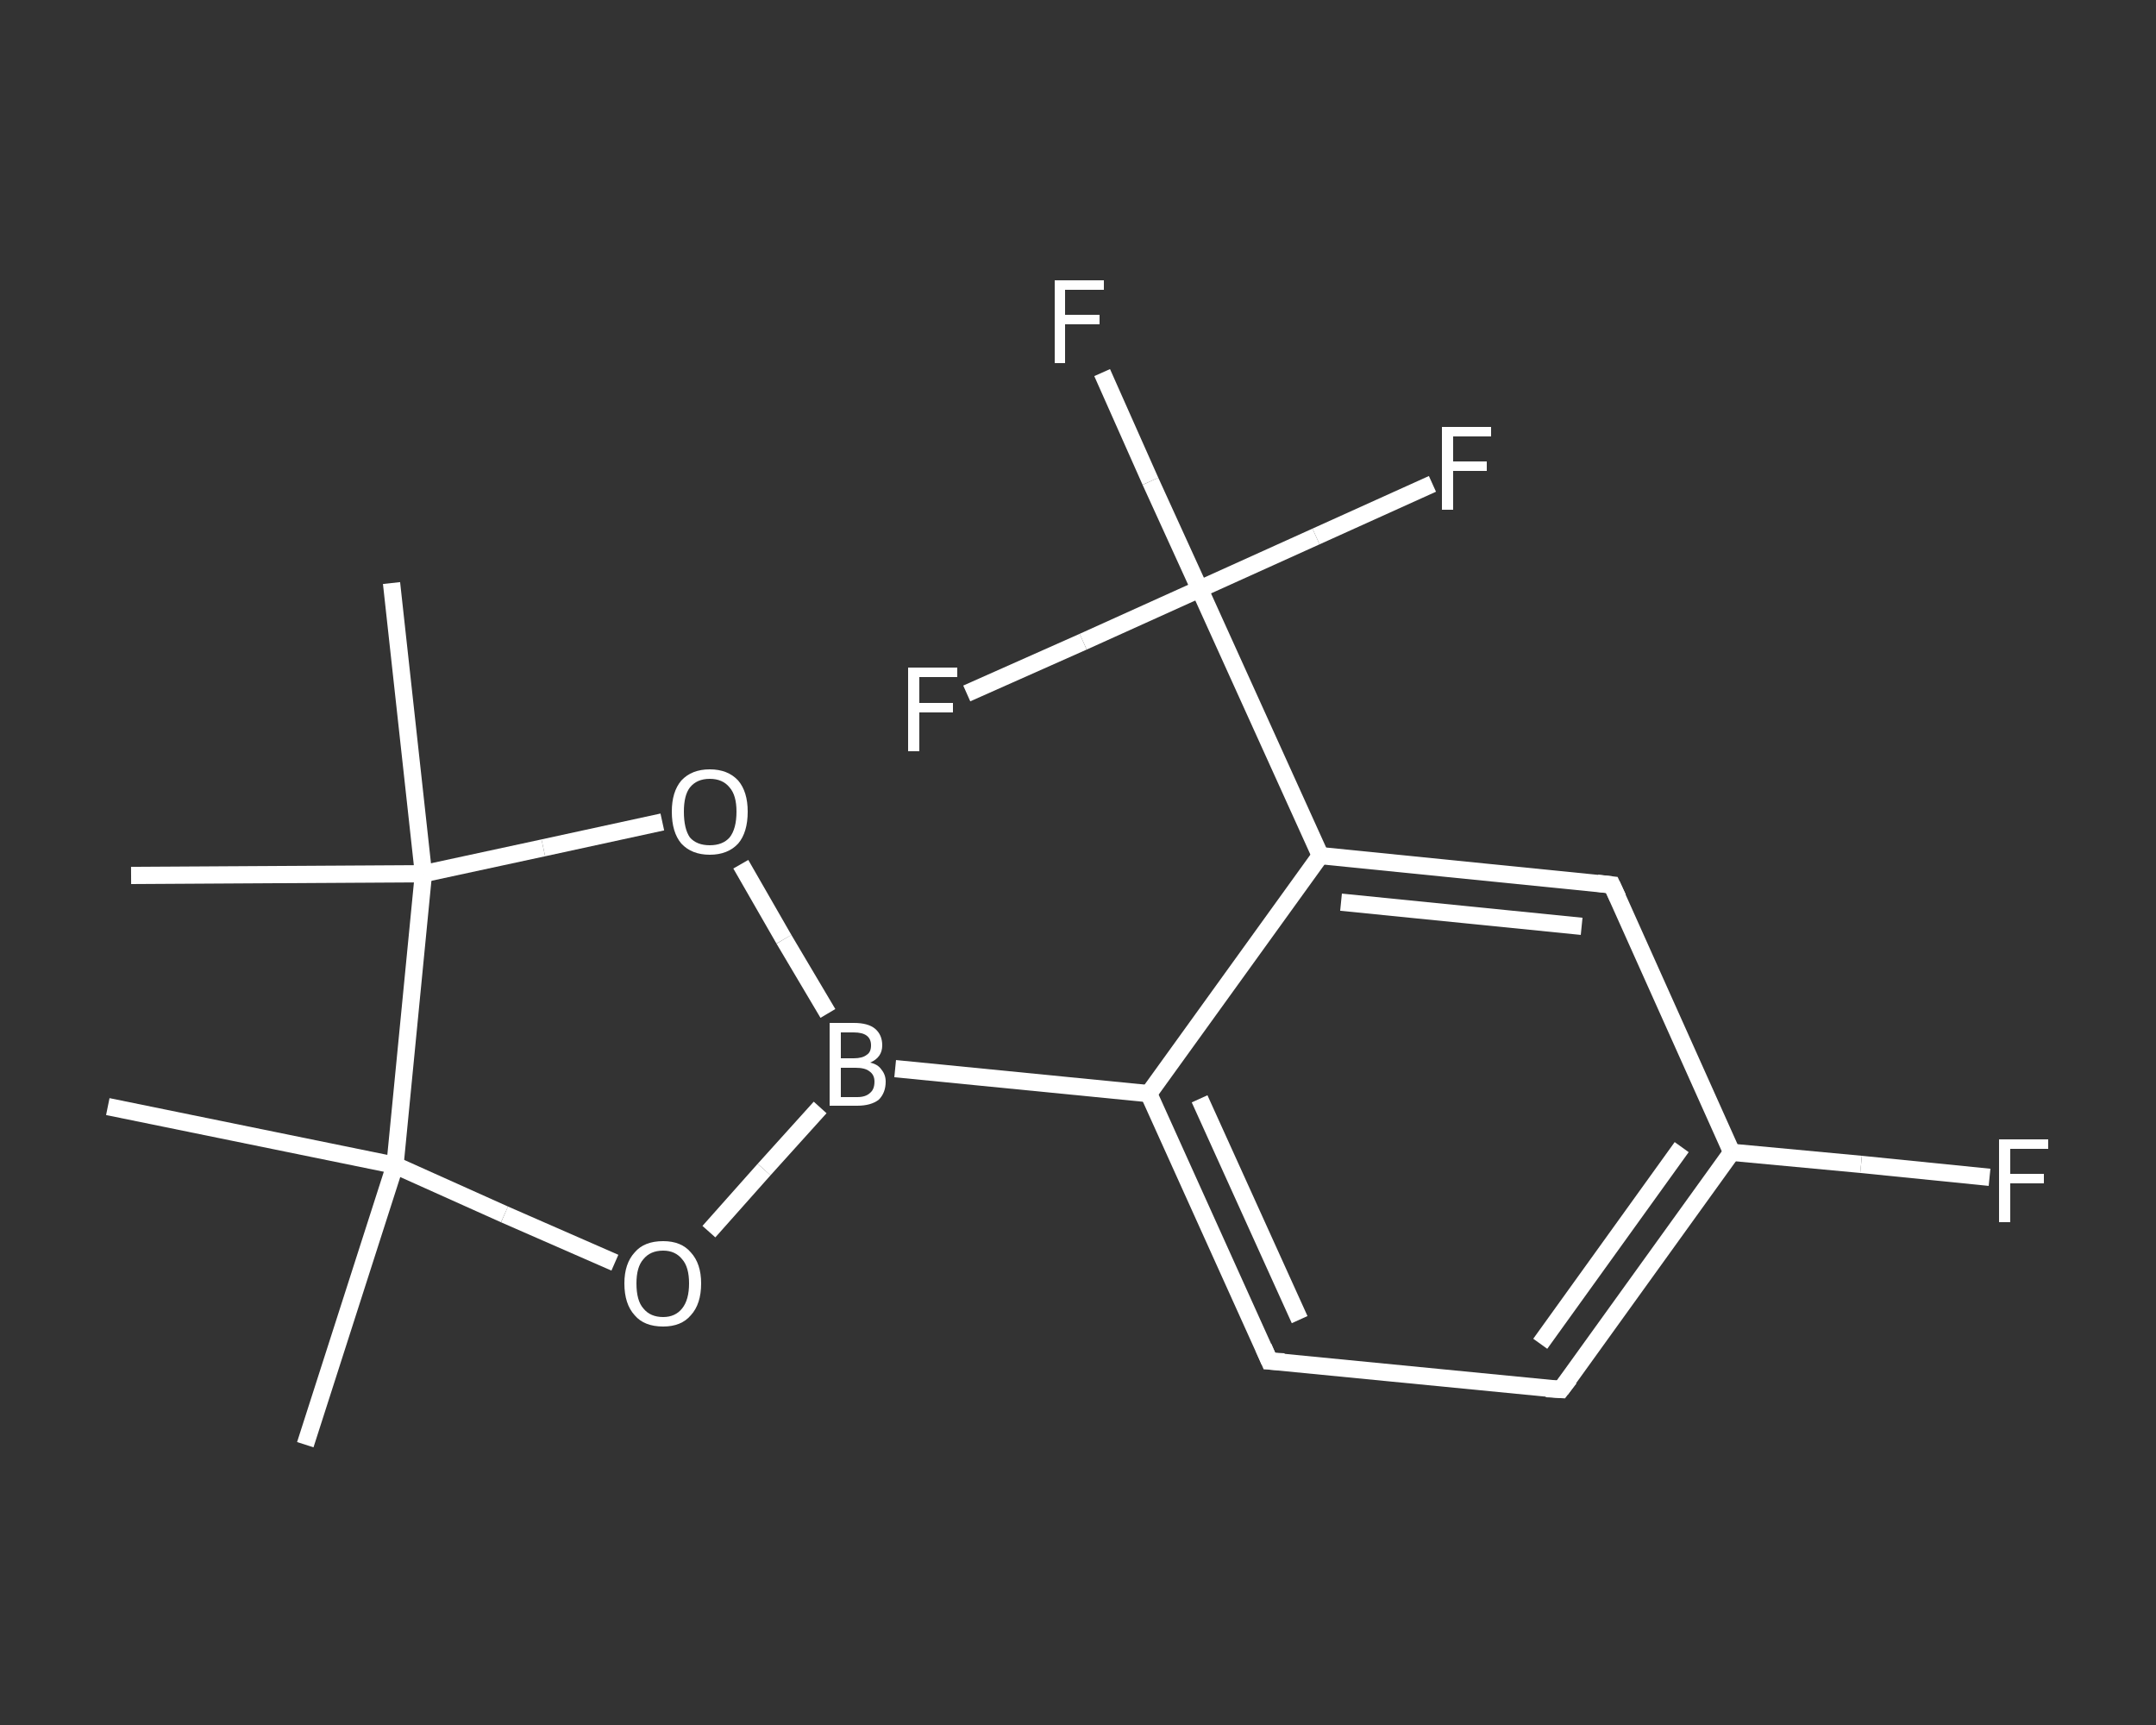 <?xml version='1.0' encoding='iso-8859-1'?>
<svg version='1.1' baseProfile='full'
              xmlns='http://www.w3.org/2000/svg'
                      xmlns:rdkit='http://www.rdkit.org/xml'
                      xmlns:xlink='http://www.w3.org/1999/xlink'
                  xml:space='preserve'
width='250px' height='200px' viewBox='0 0 250 200'>
<rect x="0" y="0" width="250" height="200" fill="#333333" stroke="none"/>
<!-- END OF HEADER -->
<rect style='opacity:1.0;fill:transparent;stroke:none' width='250.0' height='200.0' x='0.0' y='0.0'> </rect>
<path class='bond-0 atom-0 atom-1' d='M 35.4,167.5 L 45.8,135.1' style='fill:none;fill-rule:evenodd;stroke:#FFFFFF;stroke-width:2.0px;stroke-linecap:butt;stroke-linejoin:miter;stroke-opacity:1' />
<path class='bond-1 atom-1 atom-2' d='M 45.8,135.1 L 12.5,128.3' style='fill:none;fill-rule:evenodd;stroke:#FFFFFF;stroke-width:2.0px;stroke-linecap:butt;stroke-linejoin:miter;stroke-opacity:1' />
<path class='bond-2 atom-1 atom-3' d='M 45.8,135.1 L 58.5,140.8' style='fill:none;fill-rule:evenodd;stroke:#FFFFFF;stroke-width:2.0px;stroke-linecap:butt;stroke-linejoin:miter;stroke-opacity:1' />
<path class='bond-2 atom-1 atom-3' d='M 58.5,140.8 L 71.3,146.4' style='fill:none;fill-rule:evenodd;stroke:#FFFFFF;stroke-width:2.0px;stroke-linecap:butt;stroke-linejoin:miter;stroke-opacity:1' />
<path class='bond-3 atom-3 atom-4' d='M 82.2,142.8 L 88.6,135.6' style='fill:none;fill-rule:evenodd;stroke:#FFFFFF;stroke-width:2.0px;stroke-linecap:butt;stroke-linejoin:miter;stroke-opacity:1' />
<path class='bond-3 atom-3 atom-4' d='M 88.6,135.6 L 95.1,128.4' style='fill:none;fill-rule:evenodd;stroke:#FFFFFF;stroke-width:2.0px;stroke-linecap:butt;stroke-linejoin:miter;stroke-opacity:1' />
<path class='bond-4 atom-4 atom-5' d='M 103.8,123.9 L 133.2,126.8' style='fill:none;fill-rule:evenodd;stroke:#FFFFFF;stroke-width:2.0px;stroke-linecap:butt;stroke-linejoin:miter;stroke-opacity:1' />
<path class='bond-5 atom-5 atom-6' d='M 133.2,126.8 L 147.2,157.8' style='fill:none;fill-rule:evenodd;stroke:#FFFFFF;stroke-width:2.0px;stroke-linecap:butt;stroke-linejoin:miter;stroke-opacity:1' />
<path class='bond-5 atom-5 atom-6' d='M 139.1,127.4 L 150.7,153.0' style='fill:none;fill-rule:evenodd;stroke:#FFFFFF;stroke-width:2.0px;stroke-linecap:butt;stroke-linejoin:miter;stroke-opacity:1' />
<path class='bond-6 atom-6 atom-7' d='M 147.2,157.8 L 181.0,161.1' style='fill:none;fill-rule:evenodd;stroke:#FFFFFF;stroke-width:2.0px;stroke-linecap:butt;stroke-linejoin:miter;stroke-opacity:1' />
<path class='bond-7 atom-7 atom-8' d='M 181.0,161.1 L 200.8,133.6' style='fill:none;fill-rule:evenodd;stroke:#FFFFFF;stroke-width:2.0px;stroke-linecap:butt;stroke-linejoin:miter;stroke-opacity:1' />
<path class='bond-7 atom-7 atom-8' d='M 178.6,155.8 L 195.0,133.0' style='fill:none;fill-rule:evenodd;stroke:#FFFFFF;stroke-width:2.0px;stroke-linecap:butt;stroke-linejoin:miter;stroke-opacity:1' />
<path class='bond-8 atom-8 atom-9' d='M 200.8,133.6 L 215.8,135.0' style='fill:none;fill-rule:evenodd;stroke:#FFFFFF;stroke-width:2.0px;stroke-linecap:butt;stroke-linejoin:miter;stroke-opacity:1' />
<path class='bond-8 atom-8 atom-9' d='M 215.8,135.0 L 230.7,136.5' style='fill:none;fill-rule:evenodd;stroke:#FFFFFF;stroke-width:2.0px;stroke-linecap:butt;stroke-linejoin:miter;stroke-opacity:1' />
<path class='bond-9 atom-8 atom-10' d='M 200.8,133.6 L 186.9,102.6' style='fill:none;fill-rule:evenodd;stroke:#FFFFFF;stroke-width:2.0px;stroke-linecap:butt;stroke-linejoin:miter;stroke-opacity:1' />
<path class='bond-10 atom-10 atom-11' d='M 186.9,102.6 L 153.1,99.2' style='fill:none;fill-rule:evenodd;stroke:#FFFFFF;stroke-width:2.0px;stroke-linecap:butt;stroke-linejoin:miter;stroke-opacity:1' />
<path class='bond-10 atom-10 atom-11' d='M 183.4,107.4 L 155.5,104.6' style='fill:none;fill-rule:evenodd;stroke:#FFFFFF;stroke-width:2.0px;stroke-linecap:butt;stroke-linejoin:miter;stroke-opacity:1' />
<path class='bond-11 atom-11 atom-12' d='M 153.1,99.2 L 139.1,68.3' style='fill:none;fill-rule:evenodd;stroke:#FFFFFF;stroke-width:2.0px;stroke-linecap:butt;stroke-linejoin:miter;stroke-opacity:1' />
<path class='bond-12 atom-12 atom-13' d='M 139.1,68.3 L 133.4,55.8' style='fill:none;fill-rule:evenodd;stroke:#FFFFFF;stroke-width:2.0px;stroke-linecap:butt;stroke-linejoin:miter;stroke-opacity:1' />
<path class='bond-12 atom-12 atom-13' d='M 133.4,55.8 L 127.8,43.2' style='fill:none;fill-rule:evenodd;stroke:#FFFFFF;stroke-width:2.0px;stroke-linecap:butt;stroke-linejoin:miter;stroke-opacity:1' />
<path class='bond-13 atom-12 atom-14' d='M 139.1,68.3 L 152.6,62.2' style='fill:none;fill-rule:evenodd;stroke:#FFFFFF;stroke-width:2.0px;stroke-linecap:butt;stroke-linejoin:miter;stroke-opacity:1' />
<path class='bond-13 atom-12 atom-14' d='M 152.6,62.2 L 166.1,56.1' style='fill:none;fill-rule:evenodd;stroke:#FFFFFF;stroke-width:2.0px;stroke-linecap:butt;stroke-linejoin:miter;stroke-opacity:1' />
<path class='bond-14 atom-12 atom-15' d='M 139.1,68.3 L 125.6,74.4' style='fill:none;fill-rule:evenodd;stroke:#FFFFFF;stroke-width:2.0px;stroke-linecap:butt;stroke-linejoin:miter;stroke-opacity:1' />
<path class='bond-14 atom-12 atom-15' d='M 125.6,74.4 L 112.1,80.4' style='fill:none;fill-rule:evenodd;stroke:#FFFFFF;stroke-width:2.0px;stroke-linecap:butt;stroke-linejoin:miter;stroke-opacity:1' />
<path class='bond-15 atom-4 atom-16' d='M 96.0,117.5 L 90.9,108.9' style='fill:none;fill-rule:evenodd;stroke:#FFFFFF;stroke-width:2.0px;stroke-linecap:butt;stroke-linejoin:miter;stroke-opacity:1' />
<path class='bond-15 atom-4 atom-16' d='M 90.9,108.9 L 85.9,100.2' style='fill:none;fill-rule:evenodd;stroke:#FFFFFF;stroke-width:2.0px;stroke-linecap:butt;stroke-linejoin:miter;stroke-opacity:1' />
<path class='bond-16 atom-16 atom-17' d='M 76.8,95.3 L 63.0,98.3' style='fill:none;fill-rule:evenodd;stroke:#FFFFFF;stroke-width:2.0px;stroke-linecap:butt;stroke-linejoin:miter;stroke-opacity:1' />
<path class='bond-16 atom-16 atom-17' d='M 63.0,98.3 L 49.1,101.3' style='fill:none;fill-rule:evenodd;stroke:#FFFFFF;stroke-width:2.0px;stroke-linecap:butt;stroke-linejoin:miter;stroke-opacity:1' />
<path class='bond-17 atom-17 atom-18' d='M 49.1,101.3 L 15.2,101.5' style='fill:none;fill-rule:evenodd;stroke:#FFFFFF;stroke-width:2.0px;stroke-linecap:butt;stroke-linejoin:miter;stroke-opacity:1' />
<path class='bond-18 atom-17 atom-19' d='M 49.1,101.3 L 45.4,67.6' style='fill:none;fill-rule:evenodd;stroke:#FFFFFF;stroke-width:2.0px;stroke-linecap:butt;stroke-linejoin:miter;stroke-opacity:1' />
<path class='bond-19 atom-17 atom-1' d='M 49.1,101.3 L 45.8,135.1' style='fill:none;fill-rule:evenodd;stroke:#FFFFFF;stroke-width:2.0px;stroke-linecap:butt;stroke-linejoin:miter;stroke-opacity:1' />
<path class='bond-20 atom-11 atom-5' d='M 153.1,99.2 L 133.2,126.8' style='fill:none;fill-rule:evenodd;stroke:#FFFFFF;stroke-width:2.0px;stroke-linecap:butt;stroke-linejoin:miter;stroke-opacity:1' />
<path d='M 146.5,156.2 L 147.2,157.8 L 148.9,157.9' style='fill:none;stroke:#FFFFFF;stroke-width:2.0px;stroke-linecap:butt;stroke-linejoin:miter;stroke-opacity:1;' />
<path d='M 179.3,161.0 L 181.0,161.1 L 182.0,159.8' style='fill:none;stroke:#FFFFFF;stroke-width:2.0px;stroke-linecap:butt;stroke-linejoin:miter;stroke-opacity:1;' />
<path d='M 187.6,104.1 L 186.9,102.6 L 185.2,102.4' style='fill:none;stroke:#FFFFFF;stroke-width:2.0px;stroke-linecap:butt;stroke-linejoin:miter;stroke-opacity:1;' />
<path class='atom-3' d='M 72.4 148.8
Q 72.4 146.5, 73.6 145.2
Q 74.7 143.9, 76.9 143.9
Q 79.0 143.9, 80.1 145.2
Q 81.3 146.5, 81.3 148.8
Q 81.3 151.2, 80.1 152.5
Q 79.0 153.8, 76.9 153.8
Q 74.7 153.8, 73.6 152.5
Q 72.4 151.2, 72.4 148.8
M 76.9 152.7
Q 78.3 152.7, 79.1 151.7
Q 79.9 150.7, 79.9 148.8
Q 79.9 146.9, 79.1 146.0
Q 78.3 145.0, 76.9 145.0
Q 75.4 145.0, 74.6 146.0
Q 73.8 146.9, 73.8 148.8
Q 73.8 150.8, 74.6 151.7
Q 75.4 152.7, 76.9 152.7
' fill='#FFFFFF'/>
<path class='atom-4' d='M 100.9 123.2
Q 101.8 123.4, 102.2 124.0
Q 102.7 124.6, 102.7 125.4
Q 102.7 126.7, 101.9 127.5
Q 101.0 128.2, 99.4 128.2
L 96.2 128.2
L 96.2 118.6
L 99.0 118.6
Q 100.7 118.6, 101.5 119.3
Q 102.3 120.0, 102.3 121.2
Q 102.3 122.6, 100.9 123.2
M 97.5 119.7
L 97.5 122.7
L 99.0 122.7
Q 100.0 122.7, 100.5 122.3
Q 101.0 122.0, 101.0 121.2
Q 101.0 119.7, 99.0 119.7
L 97.5 119.7
M 99.4 127.2
Q 100.4 127.2, 100.9 126.7
Q 101.4 126.3, 101.4 125.4
Q 101.4 124.6, 100.8 124.2
Q 100.3 123.8, 99.2 123.8
L 97.5 123.8
L 97.5 127.2
L 99.4 127.2
' fill='#FFFFFF'/>
<path class='atom-9' d='M 231.8 132.1
L 237.5 132.1
L 237.5 133.2
L 233.1 133.2
L 233.1 136.1
L 237.0 136.1
L 237.0 137.2
L 233.1 137.2
L 233.1 141.7
L 231.8 141.7
L 231.8 132.1
' fill='#FFFFFF'/>
<path class='atom-13' d='M 122.3 32.5
L 128.0 32.5
L 128.0 33.6
L 123.5 33.6
L 123.5 36.5
L 127.5 36.5
L 127.5 37.6
L 123.5 37.6
L 123.5 42.1
L 122.3 42.1
L 122.3 32.5
' fill='#FFFFFF'/>
<path class='atom-14' d='M 167.2 49.5
L 172.9 49.5
L 172.9 50.6
L 168.5 50.6
L 168.5 53.5
L 172.4 53.5
L 172.4 54.6
L 168.5 54.6
L 168.5 59.1
L 167.2 59.1
L 167.2 49.5
' fill='#FFFFFF'/>
<path class='atom-15' d='M 105.3 77.4
L 111.0 77.4
L 111.0 78.5
L 106.6 78.5
L 106.6 81.5
L 110.5 81.5
L 110.5 82.6
L 106.6 82.6
L 106.6 87.1
L 105.3 87.1
L 105.3 77.4
' fill='#FFFFFF'/>
<path class='atom-16' d='M 77.9 94.1
Q 77.9 91.8, 79.0 90.5
Q 80.2 89.2, 82.3 89.2
Q 84.4 89.2, 85.6 90.5
Q 86.7 91.8, 86.7 94.1
Q 86.7 96.5, 85.6 97.8
Q 84.4 99.1, 82.3 99.1
Q 80.2 99.1, 79.0 97.8
Q 77.9 96.5, 77.9 94.1
M 82.3 98.0
Q 83.8 98.0, 84.6 97.1
Q 85.4 96.1, 85.4 94.1
Q 85.4 92.2, 84.6 91.3
Q 83.8 90.3, 82.3 90.3
Q 80.8 90.3, 80.0 91.3
Q 79.3 92.2, 79.3 94.1
Q 79.3 96.1, 80.0 97.1
Q 80.8 98.0, 82.3 98.0
' fill='#FFFFFF'/>
</svg>
